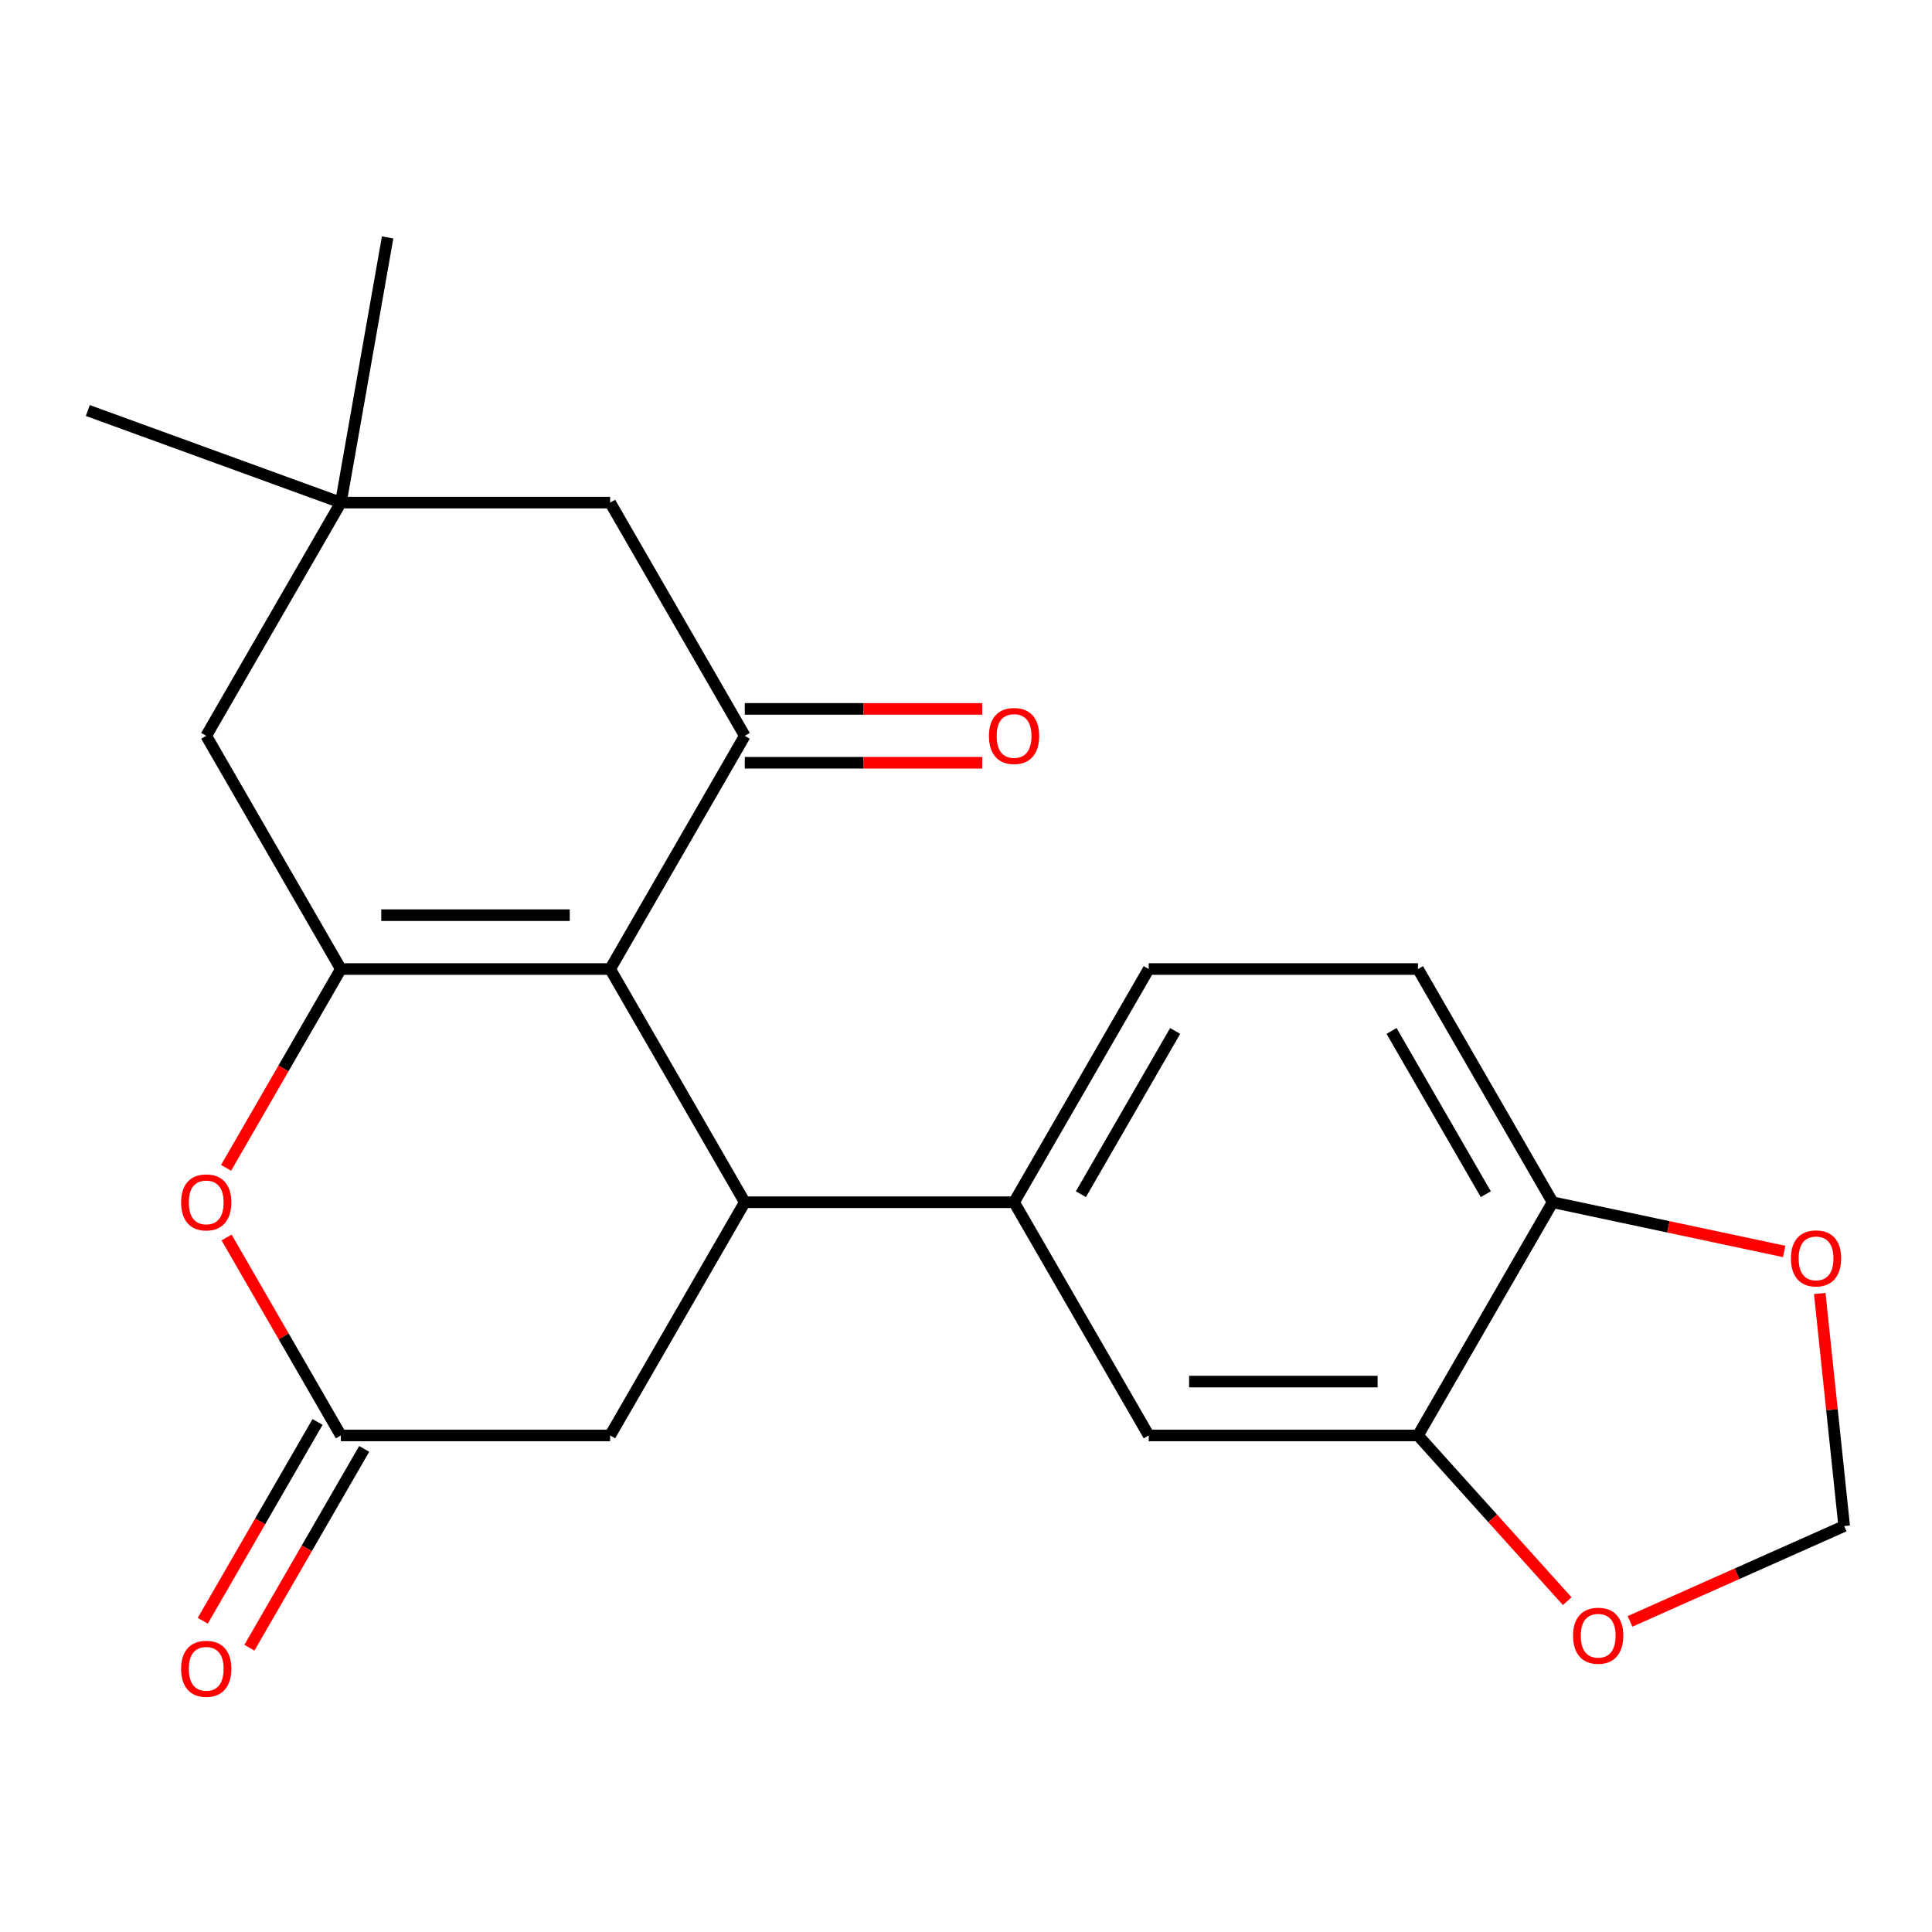 <?xml version='1.0' encoding='iso-8859-1'?>
<svg version='1.1' baseProfile='full'
              xmlns='http://www.w3.org/2000/svg'
                      xmlns:rdkit='http://www.rdkit.org/xml'
                      xmlns:xlink='http://www.w3.org/1999/xlink'
                  xml:space='preserve'
width='1000px' height='1000px' viewBox='0 0 1000 1000'>
<!-- END OF HEADER -->
<rect style='opacity:1.0;fill:#FFFFFF;stroke:none' width='1000' height='1000' x='0' y='0'> </rect>
<path class='bond-0' d='M 315.81,501.569 L 176.429,501.569' style='fill:none;fill-rule:evenodd;stroke:#000000;stroke-width:6px;stroke-linecap:butt;stroke-linejoin:miter;stroke-opacity:1' />
<path class='bond-0' d='M 294.903,473.693 L 197.336,473.693' style='fill:none;fill-rule:evenodd;stroke:#000000;stroke-width:6px;stroke-linecap:butt;stroke-linejoin:miter;stroke-opacity:1' />
<path class='bond-1' d='M 315.81,501.569 L 385.5,622.276' style='fill:none;fill-rule:evenodd;stroke:#000000;stroke-width:6px;stroke-linecap:butt;stroke-linejoin:miter;stroke-opacity:1' />
<path class='bond-2' d='M 315.81,501.569 L 385.5,380.862' style='fill:none;fill-rule:evenodd;stroke:#000000;stroke-width:6px;stroke-linecap:butt;stroke-linejoin:miter;stroke-opacity:1' />
<path class='bond-3' d='M 176.429,501.569 L 146.724,553.02' style='fill:none;fill-rule:evenodd;stroke:#000000;stroke-width:6px;stroke-linecap:butt;stroke-linejoin:miter;stroke-opacity:1' />
<path class='bond-3' d='M 146.724,553.02 L 117.019,604.471' style='fill:none;fill-rule:evenodd;stroke:#FF0000;stroke-width:6px;stroke-linecap:butt;stroke-linejoin:miter;stroke-opacity:1' />
<path class='bond-8' d='M 176.429,501.569 L 106.739,380.862' style='fill:none;fill-rule:evenodd;stroke:#000000;stroke-width:6px;stroke-linecap:butt;stroke-linejoin:miter;stroke-opacity:1' />
<path class='bond-5' d='M 385.5,622.276 L 524.881,622.276' style='fill:none;fill-rule:evenodd;stroke:#000000;stroke-width:6px;stroke-linecap:butt;stroke-linejoin:miter;stroke-opacity:1' />
<path class='bond-7' d='M 385.5,622.276 L 315.81,742.983' style='fill:none;fill-rule:evenodd;stroke:#000000;stroke-width:6px;stroke-linecap:butt;stroke-linejoin:miter;stroke-opacity:1' />
<path class='bond-11' d='M 385.5,380.862 L 315.81,260.155' style='fill:none;fill-rule:evenodd;stroke:#000000;stroke-width:6px;stroke-linecap:butt;stroke-linejoin:miter;stroke-opacity:1' />
<path class='bond-15' d='M 385.5,394.8 L 446.948,394.8' style='fill:none;fill-rule:evenodd;stroke:#000000;stroke-width:6px;stroke-linecap:butt;stroke-linejoin:miter;stroke-opacity:1' />
<path class='bond-15' d='M 446.948,394.8 L 508.396,394.8' style='fill:none;fill-rule:evenodd;stroke:#FF0000;stroke-width:6px;stroke-linecap:butt;stroke-linejoin:miter;stroke-opacity:1' />
<path class='bond-15' d='M 385.5,366.924 L 446.948,366.924' style='fill:none;fill-rule:evenodd;stroke:#000000;stroke-width:6px;stroke-linecap:butt;stroke-linejoin:miter;stroke-opacity:1' />
<path class='bond-15' d='M 446.948,366.924 L 508.396,366.924' style='fill:none;fill-rule:evenodd;stroke:#FF0000;stroke-width:6px;stroke-linecap:butt;stroke-linejoin:miter;stroke-opacity:1' />
<path class='bond-23' d='M 117.273,640.52 L 146.851,691.752' style='fill:none;fill-rule:evenodd;stroke:#FF0000;stroke-width:6px;stroke-linecap:butt;stroke-linejoin:miter;stroke-opacity:1' />
<path class='bond-23' d='M 146.851,691.752 L 176.429,742.983' style='fill:none;fill-rule:evenodd;stroke:#000000;stroke-width:6px;stroke-linecap:butt;stroke-linejoin:miter;stroke-opacity:1' />
<path class='bond-4' d='M 176.429,742.983 L 315.81,742.983' style='fill:none;fill-rule:evenodd;stroke:#000000;stroke-width:6px;stroke-linecap:butt;stroke-linejoin:miter;stroke-opacity:1' />
<path class='bond-17' d='M 164.359,736.014 L 134.653,787.465' style='fill:none;fill-rule:evenodd;stroke:#000000;stroke-width:6px;stroke-linecap:butt;stroke-linejoin:miter;stroke-opacity:1' />
<path class='bond-17' d='M 134.653,787.465 L 104.948,838.916' style='fill:none;fill-rule:evenodd;stroke:#FF0000;stroke-width:6px;stroke-linecap:butt;stroke-linejoin:miter;stroke-opacity:1' />
<path class='bond-17' d='M 188.5,749.952 L 158.795,801.403' style='fill:none;fill-rule:evenodd;stroke:#000000;stroke-width:6px;stroke-linecap:butt;stroke-linejoin:miter;stroke-opacity:1' />
<path class='bond-17' d='M 158.795,801.403 L 129.089,852.855' style='fill:none;fill-rule:evenodd;stroke:#FF0000;stroke-width:6px;stroke-linecap:butt;stroke-linejoin:miter;stroke-opacity:1' />
<path class='bond-9' d='M 524.881,622.276 L 594.571,742.983' style='fill:none;fill-rule:evenodd;stroke:#000000;stroke-width:6px;stroke-linecap:butt;stroke-linejoin:miter;stroke-opacity:1' />
<path class='bond-18' d='M 524.881,622.276 L 594.571,501.569' style='fill:none;fill-rule:evenodd;stroke:#000000;stroke-width:6px;stroke-linecap:butt;stroke-linejoin:miter;stroke-opacity:1' />
<path class='bond-18' d='M 559.476,618.108 L 608.259,533.613' style='fill:none;fill-rule:evenodd;stroke:#000000;stroke-width:6px;stroke-linecap:butt;stroke-linejoin:miter;stroke-opacity:1' />
<path class='bond-6' d='M 733.951,742.983 L 594.571,742.983' style='fill:none;fill-rule:evenodd;stroke:#000000;stroke-width:6px;stroke-linecap:butt;stroke-linejoin:miter;stroke-opacity:1' />
<path class='bond-6' d='M 713.044,715.107 L 615.478,715.107' style='fill:none;fill-rule:evenodd;stroke:#000000;stroke-width:6px;stroke-linecap:butt;stroke-linejoin:miter;stroke-opacity:1' />
<path class='bond-13' d='M 733.951,742.983 L 772.568,785.871' style='fill:none;fill-rule:evenodd;stroke:#000000;stroke-width:6px;stroke-linecap:butt;stroke-linejoin:miter;stroke-opacity:1' />
<path class='bond-13' d='M 772.568,785.871 L 811.184,828.758' style='fill:none;fill-rule:evenodd;stroke:#FF0000;stroke-width:6px;stroke-linecap:butt;stroke-linejoin:miter;stroke-opacity:1' />
<path class='bond-24' d='M 733.951,742.983 L 803.642,622.276' style='fill:none;fill-rule:evenodd;stroke:#000000;stroke-width:6px;stroke-linecap:butt;stroke-linejoin:miter;stroke-opacity:1' />
<path class='bond-22' d='M 106.739,380.862 L 176.429,260.155' style='fill:none;fill-rule:evenodd;stroke:#000000;stroke-width:6px;stroke-linecap:butt;stroke-linejoin:miter;stroke-opacity:1' />
<path class='bond-10' d='M 176.429,260.155 L 315.81,260.155' style='fill:none;fill-rule:evenodd;stroke:#000000;stroke-width:6px;stroke-linecap:butt;stroke-linejoin:miter;stroke-opacity:1' />
<path class='bond-20' d='M 176.429,260.155 L 45.455,212.484' style='fill:none;fill-rule:evenodd;stroke:#000000;stroke-width:6px;stroke-linecap:butt;stroke-linejoin:miter;stroke-opacity:1' />
<path class='bond-21' d='M 176.429,260.155 L 200.633,122.892' style='fill:none;fill-rule:evenodd;stroke:#000000;stroke-width:6px;stroke-linecap:butt;stroke-linejoin:miter;stroke-opacity:1' />
<path class='bond-12' d='M 803.642,622.276 L 733.951,501.569' style='fill:none;fill-rule:evenodd;stroke:#000000;stroke-width:6px;stroke-linecap:butt;stroke-linejoin:miter;stroke-opacity:1' />
<path class='bond-12' d='M 769.047,618.108 L 720.263,533.613' style='fill:none;fill-rule:evenodd;stroke:#000000;stroke-width:6px;stroke-linecap:butt;stroke-linejoin:miter;stroke-opacity:1' />
<path class='bond-14' d='M 803.642,622.276 L 863.567,635.013' style='fill:none;fill-rule:evenodd;stroke:#000000;stroke-width:6px;stroke-linecap:butt;stroke-linejoin:miter;stroke-opacity:1' />
<path class='bond-14' d='M 863.567,635.013 L 923.492,647.751' style='fill:none;fill-rule:evenodd;stroke:#FF0000;stroke-width:6px;stroke-linecap:butt;stroke-linejoin:miter;stroke-opacity:1' />
<path class='bond-16' d='M 843.7,839.223 L 899.123,814.548' style='fill:none;fill-rule:evenodd;stroke:#FF0000;stroke-width:6px;stroke-linecap:butt;stroke-linejoin:miter;stroke-opacity:1' />
<path class='bond-16' d='M 899.123,814.548 L 954.545,789.872' style='fill:none;fill-rule:evenodd;stroke:#000000;stroke-width:6px;stroke-linecap:butt;stroke-linejoin:miter;stroke-opacity:1' />
<path class='bond-25' d='M 941.894,669.499 L 948.22,729.685' style='fill:none;fill-rule:evenodd;stroke:#FF0000;stroke-width:6px;stroke-linecap:butt;stroke-linejoin:miter;stroke-opacity:1' />
<path class='bond-25' d='M 948.22,729.685 L 954.545,789.872' style='fill:none;fill-rule:evenodd;stroke:#000000;stroke-width:6px;stroke-linecap:butt;stroke-linejoin:miter;stroke-opacity:1' />
<path class='bond-19' d='M 594.571,501.569 L 733.951,501.569' style='fill:none;fill-rule:evenodd;stroke:#000000;stroke-width:6px;stroke-linecap:butt;stroke-linejoin:miter;stroke-opacity:1' />
<path  class='atom-4' d='M 93.739 622.356
Q 93.739 615.556, 97.099 611.756
Q 100.459 607.956, 106.739 607.956
Q 113.019 607.956, 116.379 611.756
Q 119.739 615.556, 119.739 622.356
Q 119.739 629.236, 116.339 633.156
Q 112.939 637.036, 106.739 637.036
Q 100.499 637.036, 97.099 633.156
Q 93.739 629.276, 93.739 622.356
M 106.739 633.836
Q 111.059 633.836, 113.379 630.956
Q 115.739 628.036, 115.739 622.356
Q 115.739 616.796, 113.379 613.996
Q 111.059 611.156, 106.739 611.156
Q 102.419 611.156, 100.059 613.956
Q 97.739 616.756, 97.739 622.356
Q 97.739 628.076, 100.059 630.956
Q 102.419 633.836, 106.739 633.836
' fill='#FF0000'/>
<path  class='atom-14' d='M 814.215 846.643
Q 814.215 839.843, 817.575 836.043
Q 820.935 832.243, 827.215 832.243
Q 833.495 832.243, 836.855 836.043
Q 840.215 839.843, 840.215 846.643
Q 840.215 853.523, 836.815 857.443
Q 833.415 861.323, 827.215 861.323
Q 820.975 861.323, 817.575 857.443
Q 814.215 853.563, 814.215 846.643
M 827.215 858.123
Q 831.535 858.123, 833.855 855.243
Q 836.215 852.323, 836.215 846.643
Q 836.215 841.083, 833.855 838.283
Q 831.535 835.443, 827.215 835.443
Q 822.895 835.443, 820.535 838.243
Q 818.215 841.043, 818.215 846.643
Q 818.215 852.363, 820.535 855.243
Q 822.895 858.123, 827.215 858.123
' fill='#FF0000'/>
<path  class='atom-15' d='M 926.976 651.335
Q 926.976 644.535, 930.336 640.735
Q 933.696 636.935, 939.976 636.935
Q 946.256 636.935, 949.616 640.735
Q 952.976 644.535, 952.976 651.335
Q 952.976 658.215, 949.576 662.135
Q 946.176 666.015, 939.976 666.015
Q 933.736 666.015, 930.336 662.135
Q 926.976 658.255, 926.976 651.335
M 939.976 662.815
Q 944.296 662.815, 946.616 659.935
Q 948.976 657.015, 948.976 651.335
Q 948.976 645.775, 946.616 642.975
Q 944.296 640.135, 939.976 640.135
Q 935.656 640.135, 933.296 642.935
Q 930.976 645.735, 930.976 651.335
Q 930.976 657.055, 933.296 659.935
Q 935.656 662.815, 939.976 662.815
' fill='#FF0000'/>
<path  class='atom-16' d='M 511.881 380.942
Q 511.881 374.142, 515.241 370.342
Q 518.601 366.542, 524.881 366.542
Q 531.161 366.542, 534.521 370.342
Q 537.881 374.142, 537.881 380.942
Q 537.881 387.822, 534.481 391.742
Q 531.081 395.622, 524.881 395.622
Q 518.641 395.622, 515.241 391.742
Q 511.881 387.862, 511.881 380.942
M 524.881 392.422
Q 529.201 392.422, 531.521 389.542
Q 533.881 386.622, 533.881 380.942
Q 533.881 375.382, 531.521 372.582
Q 529.201 369.742, 524.881 369.742
Q 520.561 369.742, 518.201 372.542
Q 515.881 375.342, 515.881 380.942
Q 515.881 386.662, 518.201 389.542
Q 520.561 392.422, 524.881 392.422
' fill='#FF0000'/>
<path  class='atom-18' d='M 93.739 863.77
Q 93.739 856.97, 97.099 853.17
Q 100.459 849.37, 106.739 849.37
Q 113.019 849.37, 116.379 853.17
Q 119.739 856.97, 119.739 863.77
Q 119.739 870.65, 116.339 874.57
Q 112.939 878.45, 106.739 878.45
Q 100.499 878.45, 97.099 874.57
Q 93.739 870.69, 93.739 863.77
M 106.739 875.25
Q 111.059 875.25, 113.379 872.37
Q 115.739 869.45, 115.739 863.77
Q 115.739 858.21, 113.379 855.41
Q 111.059 852.57, 106.739 852.57
Q 102.419 852.57, 100.059 855.37
Q 97.739 858.17, 97.739 863.77
Q 97.739 869.49, 100.059 872.37
Q 102.419 875.25, 106.739 875.25
' fill='#FF0000'/>
</svg>
